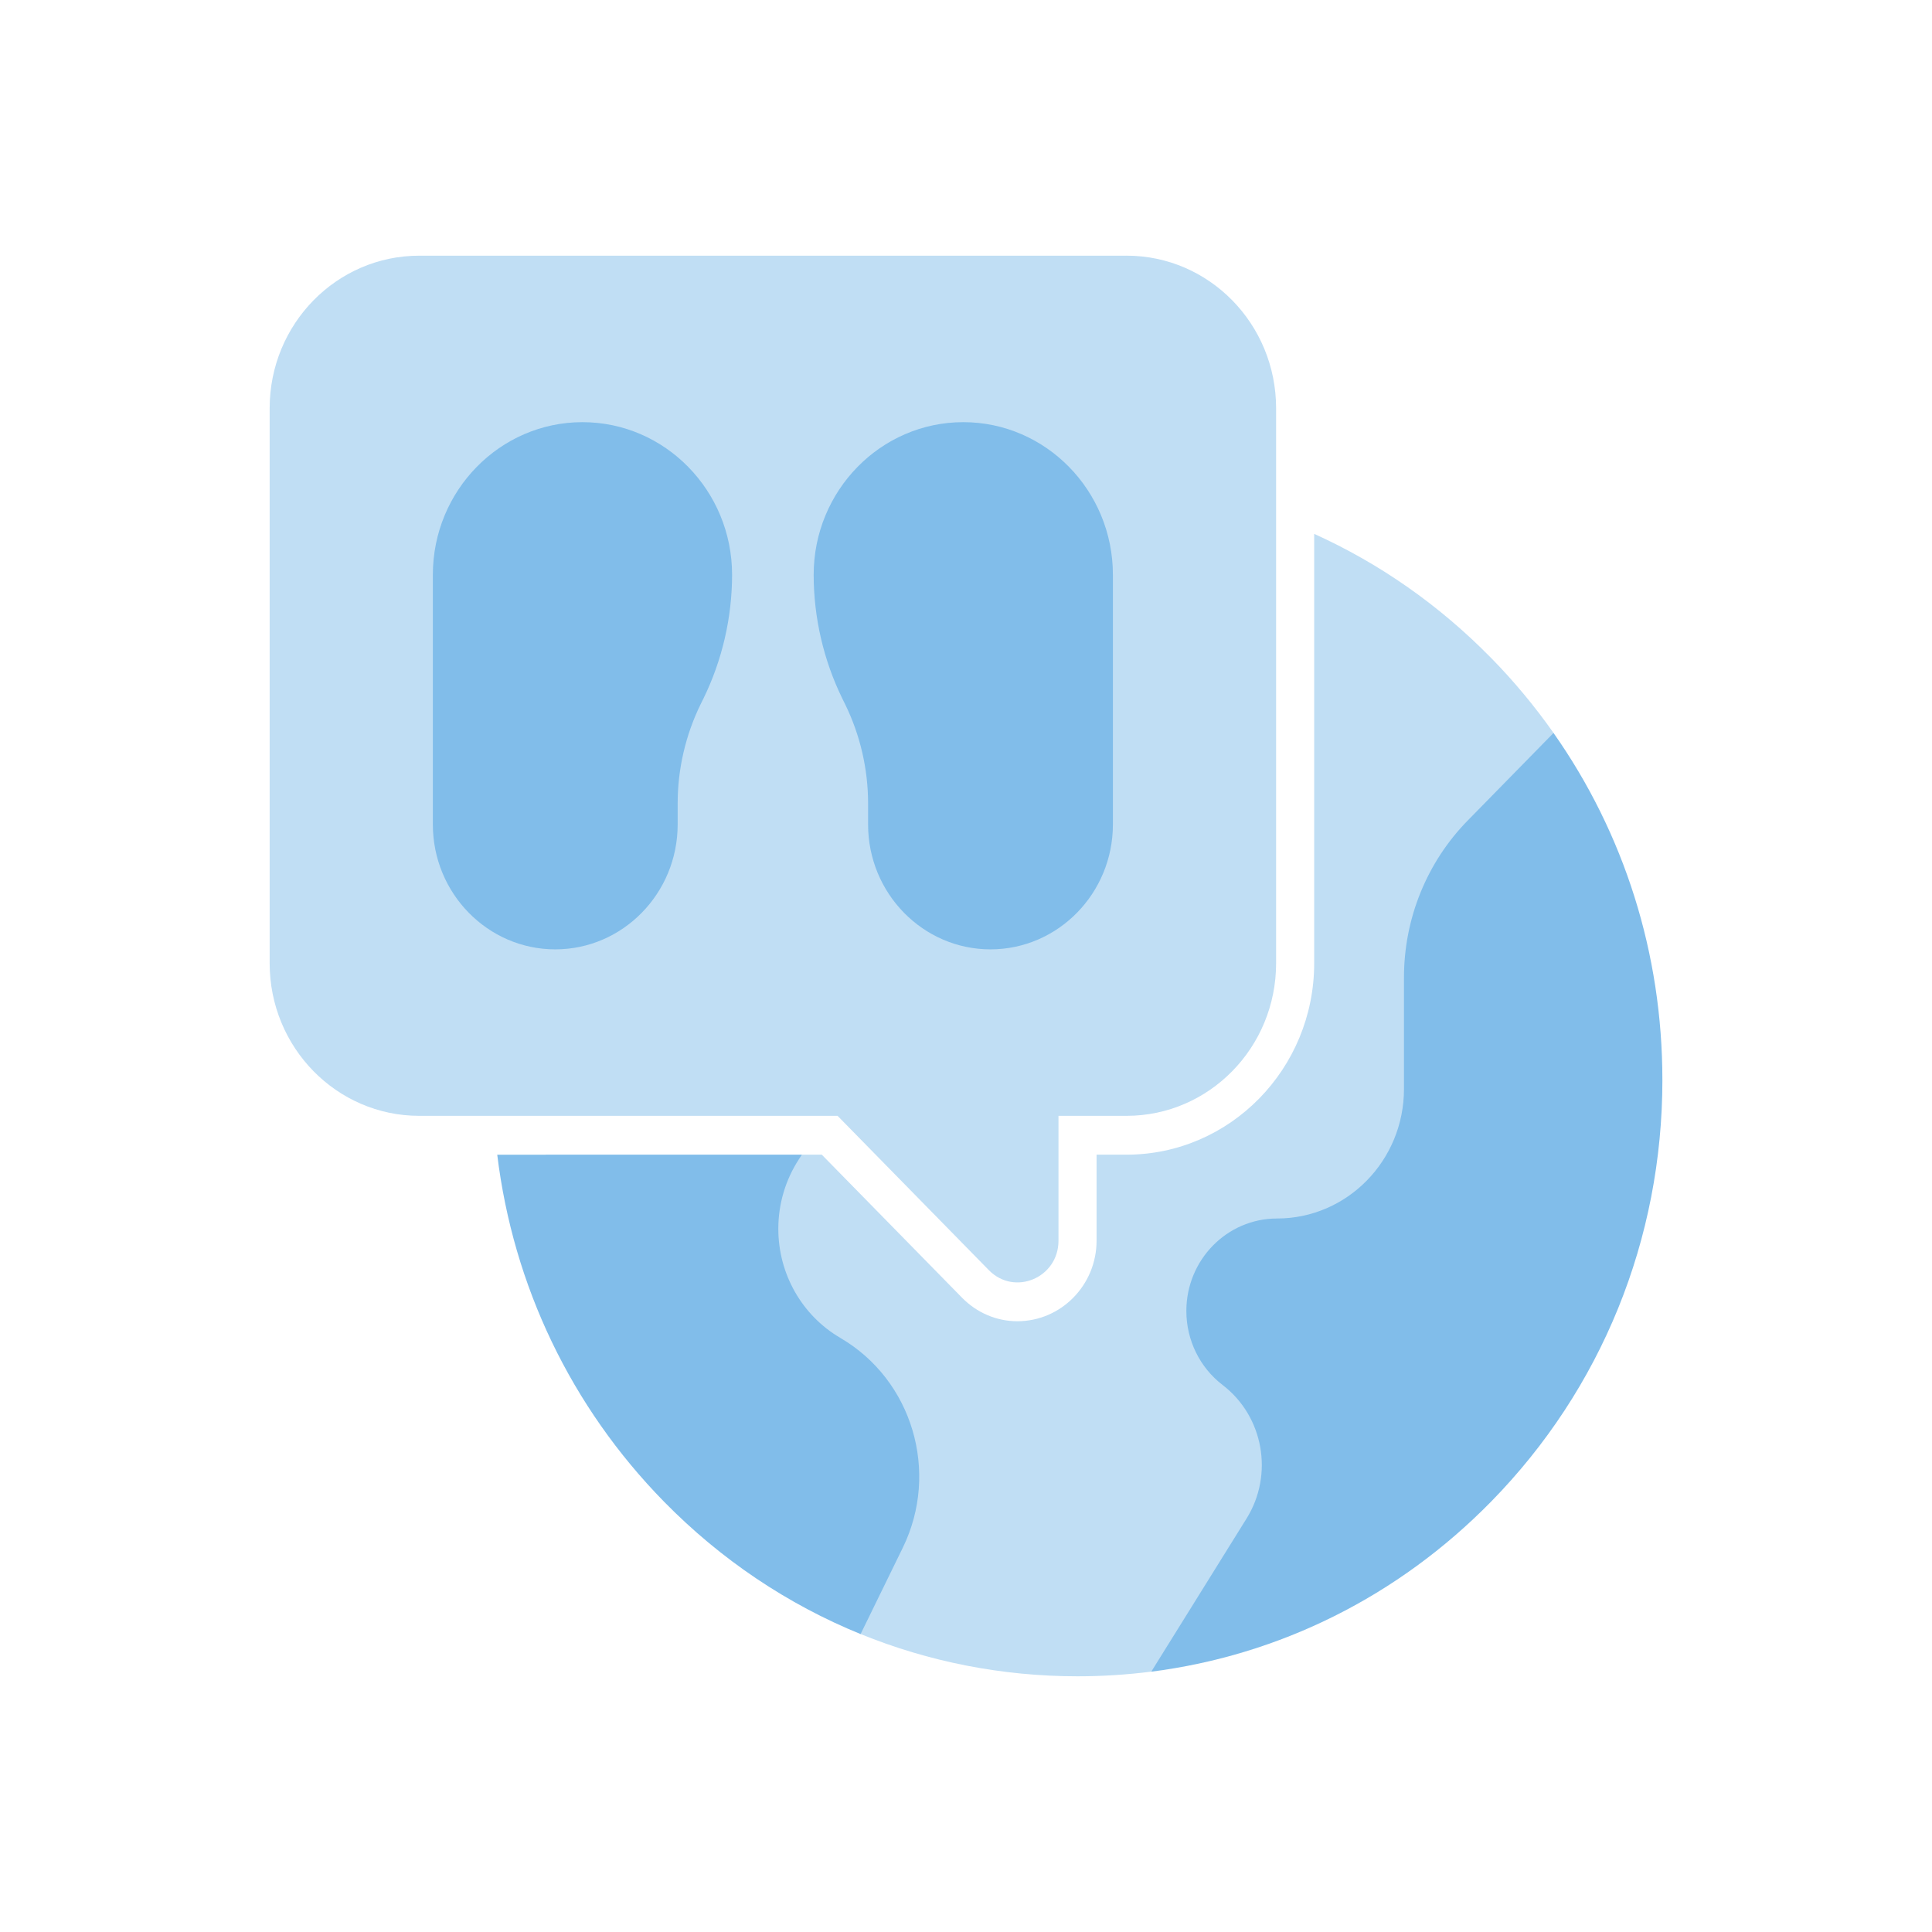 <?xml version="1.0" encoding="UTF-8"?>
<svg id="Layer_1" data-name="Layer 1" xmlns="http://www.w3.org/2000/svg" xmlns:xlink="http://www.w3.org/1999/xlink" viewBox="0 0 1080 1080">
  <defs>
    <style>
      .cls-1 {
        clip-path: url(#clippath);
      }

      .cls-2 {
        fill: none;
      }

      .cls-2, .cls-3, .cls-4 {
        stroke-width: 0px;
      }

      .cls-3 {
        fill: #c0def4;
      }

      .cls-4 {
        fill: #81bdea;
      }
    </style>
    <clipPath id="clippath">
      <rect class="cls-2" x="150.73" y="142.92" width="778.54" height="794.16"/>
    </clipPath>
  </defs>
  <g class="cls-1">
    <path class="cls-3" d="M833.52,367.79c-28.99-29.58-62.48-52.91-98.88-69.35v240.01c0,59.02-47.06,107.02-104.91,107.02h-16.74v48.08c0,24.83-19.85,45.03-44.27,45.03-11.63,0-22.65-4.7-31.01-13.22l-78.33-79.9h-154.38l176.09,267.99c38.06,15.48,79.04,23.61,121.25,23.61,13.88,0,27.64-.88,41.2-2.61l205.14-209.89,19.75-314.85c-10.41-14.78-22.04-28.82-34.91-41.94"/>
    <path class="cls-4" d="M929.28,603.6c0-70.51-21.33-137.69-60.85-193.87l-47.97,48.95c-22.82,23.27-35.63,54.83-35.63,87.74v62.34c0,39.99-31.78,72.39-70.96,72.39-28,0-50.69,23.14-50.69,51.7,0,16.29,7.51,31.61,20.27,41.37,22.88,17.51,28.71,50.04,13.37,74.67l-53.26,85.59c71.72-9.15,138.05-42.1,189.98-95.07,61.75-62.99,95.75-146.73,95.75-235.81"/>
    <path class="cls-3" d="M629.72,142.93H234.37c-46.19,0-83.63,38.19-83.63,85.31v310.21c0,47.12,37.44,85.31,83.63,85.31h233.84l84.56,86.26c14.36,14.66,38.93,4.28,38.93-16.46v-69.8h38.02c46.19,0,83.63-38.19,83.63-85.31V228.23c0-47.12-37.44-85.31-83.63-85.31"/>
    <path class="cls-4" d="M469.78,747.91c-21.47-12.52-34.7-35.78-34.7-61,0-13.87,4.02-27.42,11.56-38.96l1.61-2.47h-170.29c8.93,73.21,41.24,140.91,93.2,193.93,31.91,32.54,69.26,57.5,109.92,74.05l23.59-48.28c20.68-42.34,5.37-93.79-34.9-117.26"/>
    <path class="cls-4" d="M538.48,235.99c-46.11,0-83.63,38.26-83.63,85.31,0,23.89,5.54,47.8,16.01,69.18l1.61,3.27c8.36,17.08,12.8,36.2,12.8,55.3v11.85c0,38.48,30.7,69.8,68.42,69.8s68.43-31.32,68.43-69.8v-139.6c0-47.04-37.52-85.31-83.63-85.31"/>
    <path class="cls-4" d="M325.6,235.99c-46.11,0-83.63,38.26-83.63,85.31v139.6c0,38.48,30.7,69.8,68.43,69.8s68.42-31.32,68.42-69.8v-11.85c0-19.09,4.44-38.22,12.8-55.3l1.61-3.27c10.47-21.37,16.01-45.29,16.01-69.18,0-47.04-37.52-85.31-83.63-85.31"/>
  </g>
</svg>